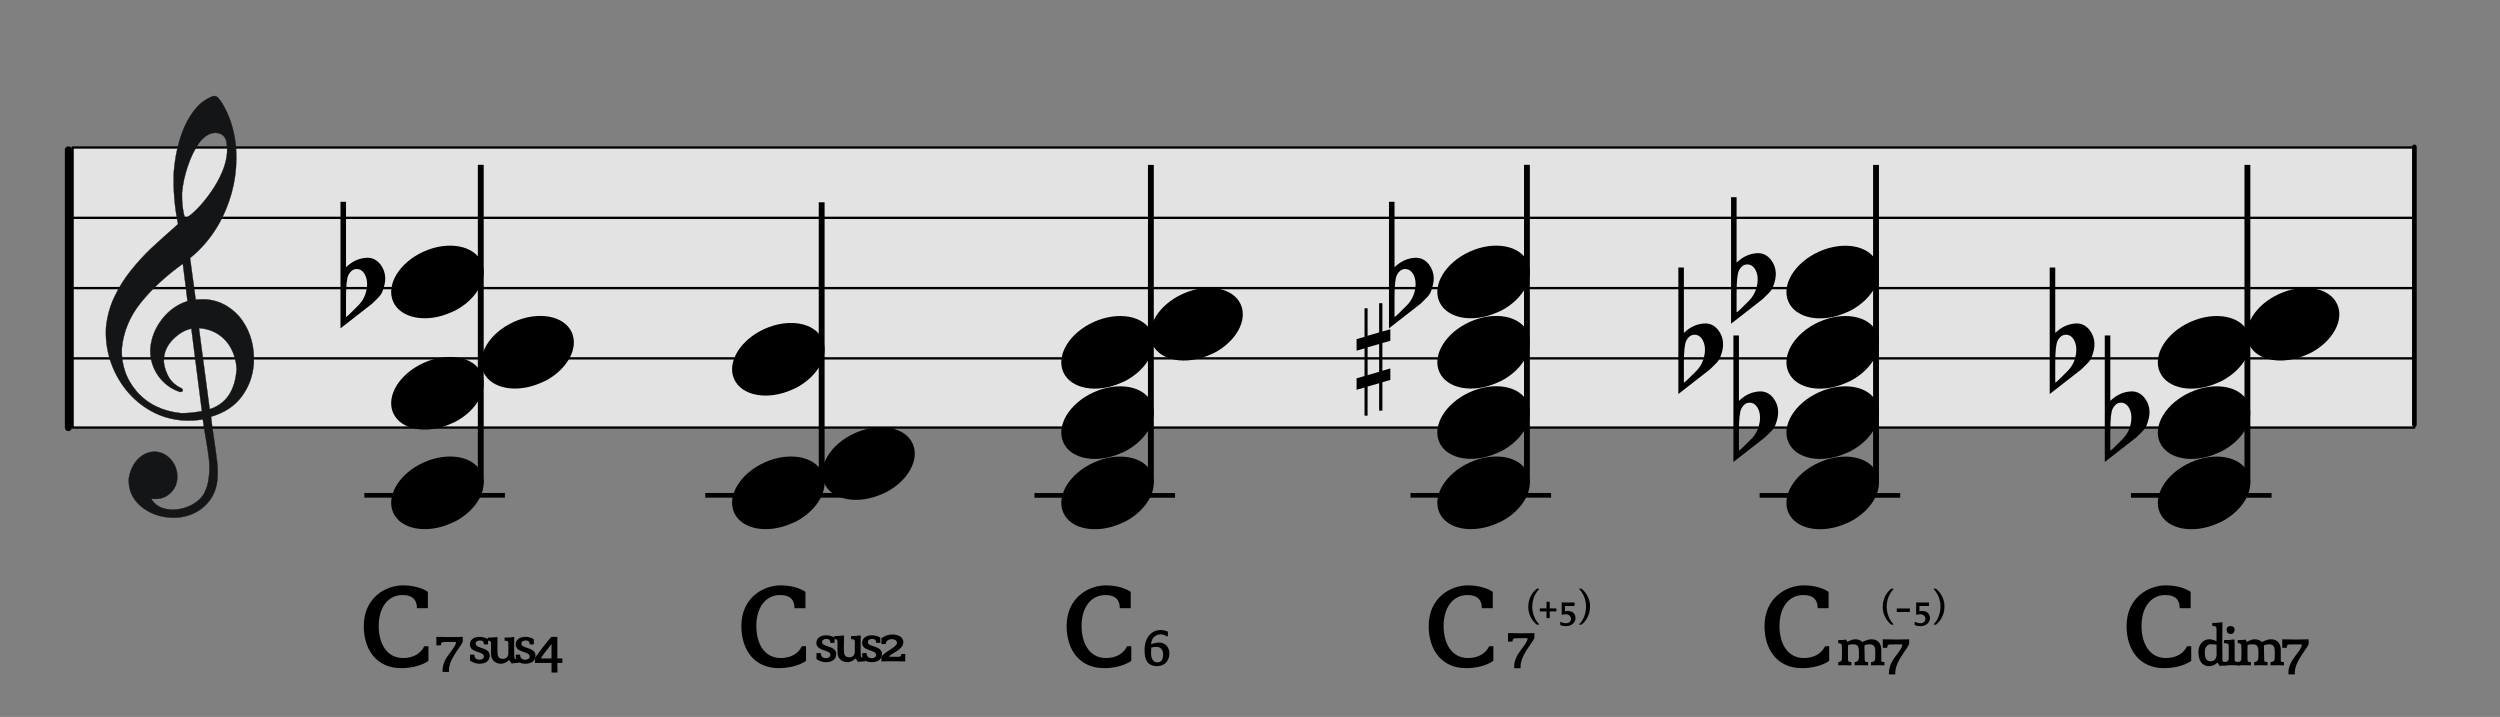 <?xml version="1.0" encoding="UTF-8" standalone="no"?><!DOCTYPE svg PUBLIC "-//W3C//DTD SVG 1.1//EN" "http://www.w3.org/Graphics/SVG/1.1/DTD/svg11.dtd"><svg width="2134.0px" height="612.0px" viewBox="0 0 2134 612" version="1.1" xmlns="http://www.w3.org/2000/svg" xmlns:xlink="http://www.w3.org/1999/xlink" xml:space="preserve" xmlns:serif="http://www.serif.com/" style="fill-rule:evenodd;clip-rule:evenodd;stroke-linecap:round;stroke-linejoin:round;stroke-miterlimit:1.5;"><rect x="0" y="0" width="2134" height="612" fill="#808080" stroke="none"/><rect id="_2-III_highlight" serif:id="2-III_highlight" x="0.375" y="0.755" width="2132.8" height="611" style="fill:none;"/><g id="大譜表"><rect id="外枠" x="61.952" y="125.92" width="1998.83" height="239.038" style="fill:#fff;fill-opacity:0.78;stroke:#000;stroke-width:2px;"/><path id="_--G線" serif:id="↑ G線" d="M61.952,305.92l1998.83,0" style="fill:none;stroke:#000;stroke-width:2px;"/><path id="_--B線" serif:id="↑ B線" d="M61.952,245.92l1998.83,0" style="fill:none;stroke:#000;stroke-width:2px;"/><path id="_--D線" serif:id="↑ D線" d="M61.952,185.92l1998.83,0" style="fill:none;stroke:#000;stroke-width:2px;"/></g><path id="flat" d="M1482.36,168.346l0,43.509c0,0 0,4.106 0,12.32c5.457,-5.262 11.582,-7.957 18.373,-8.085c4.244,0 7.882,1.861 10.914,5.583c2.668,3.465 4.063,7.315 4.184,11.55c0.121,3.337 -0.667,7.188 -2.365,11.551c-0.606,1.797 -1.94,3.722 -4.002,5.776c-1.576,1.54 -3.213,3.144 -4.911,4.812c-8.974,6.931 -17.948,13.925 -26.922,20.984l0,-108l4.729,0m14.735,60.065c-1.456,-1.797 -3.335,-2.696 -5.639,-2.696c-2.911,0 -5.276,1.733 -7.095,5.198c-1.334,2.695 -2.001,9.048 -2.001,19.059l0,16.556c0.122,0.513 3.517,-2.631 10.187,-9.433c3.638,-3.594 6.003,-7.829 7.094,-12.706c0.486,-1.925 0.728,-3.85 0.728,-5.775c0,-4.236 -1.091,-7.637 -3.274,-10.203" style="fill-rule:nonzero;"/><path id="flat1" serif:id="flat" d="M1484.36,286.346l0,43.509c0,0 0,4.106 0,12.32c5.457,-5.262 11.582,-7.957 18.373,-8.085c4.244,0 7.882,1.861 10.914,5.583c2.668,3.465 4.063,7.315 4.184,11.55c0.121,3.337 -0.667,7.188 -2.365,11.551c-0.606,1.797 -1.94,3.722 -4.002,5.776c-1.576,1.54 -3.213,3.144 -4.911,4.812c-8.974,6.931 -17.948,13.925 -26.922,20.984l0,-108l4.729,0m14.735,60.065c-1.456,-1.797 -3.335,-2.696 -5.639,-2.696c-2.911,0 -5.276,1.733 -7.095,5.198c-1.334,2.695 -2.001,9.048 -2.001,19.059l0,16.556c0.122,0.513 3.517,-2.631 10.187,-9.433c3.638,-3.594 6.003,-7.829 7.094,-12.706c0.486,-1.925 0.728,-3.85 0.728,-5.775c0,-4.236 -1.091,-7.637 -3.274,-10.203" style="fill-rule:nonzero;"/><path id="flat2" serif:id="flat" d="M1437.36,228.346l0,43.509c0,0 0,4.106 0,12.32c5.457,-5.262 11.582,-7.957 18.373,-8.085c4.244,0 7.882,1.861 10.914,5.583c2.668,3.465 4.063,7.315 4.184,11.55c0.121,3.337 -0.667,7.188 -2.365,11.551c-0.606,1.797 -1.94,3.722 -4.002,5.776c-1.576,1.54 -3.213,3.144 -4.911,4.812c-8.974,6.931 -17.948,13.925 -26.922,20.984l0,-108l4.729,0m14.735,60.065c-1.456,-1.797 -3.335,-2.696 -5.639,-2.696c-2.911,0 -5.276,1.733 -7.095,5.198c-1.334,2.695 -2.001,9.048 -2.001,19.059l0,16.556c0.122,0.513 3.517,-2.631 10.187,-9.433c3.638,-3.594 6.003,-7.829 7.094,-12.706c0.486,-1.925 0.728,-3.85 0.728,-5.775c0,-4.236 -1.091,-7.637 -3.274,-10.203" style="fill-rule:nonzero;"/><path d="M1576.88,548.003c0,0 3.408,-2.304 6.864,-2.304c4.032,0 6,2.4 6,2.4c0,0 3.888,-2.4 7.824,-2.4c5.28,0 8.4,3.504 8.304,9.12l0,9.024c0,1.008 0,1.248 2.688,1.248l0,2.88c0,0 -2.592,-0.144 -5.376,-0.144c-3.312,0 -6.048,0.144 -6.048,0.144l0,-2.88c2.544,0 3.6,-0.864 3.6,-4.176l0,-4.608c0,-3.216 -0.432,-6.336 -4.848,-6.336c-2.736,0 -4.368,0.912 -4.368,0.912c0,0 0.048,3.552 0.048,6c0,2.976 0.192,6.96 0.192,6.96c0.144,0.72 -0.048,1.248 2.832,1.248l0.048,2.88l-6.288,-0.144l-5.184,0.144l0,-2.88c2.304,0 3.6,-1.248 3.6,-4.176l0,-4.56c0,-5.04 -1.488,-6.384 -5.088,-6.384c-2.928,0 -4.176,0.72 -4.176,0.72c0,0 -0.096,4.272 -0.096,6.72c0,2.736 0.096,6 0.096,6c0.144,1.056 0,1.68 2.784,1.68l0,2.88c0,0 -3.84,-0.144 -6.24,-0.144c-1.728,0 -4.944,0.144 -4.944,0.144l0,-2.88c2.64,0 3.072,-1.392 3.12,-3.024l0.096,-4.656l-0.096,-5.376c-0.048,-2.928 -1.44,-3.024 -3.12,-3.024l0,-2.64c5.04,0 6.72,-0.48 6.72,-0.48l1.056,2.112Z" style="fill-rule:nonzero;"/><path d="M1607.12,545.699c0,0 6.576,0.192 11.664,0.192c5.136,0 10.848,-0.192 10.848,-0.192l0,4.128c-1.968,4.992 -12.672,15.552 -11.76,25.824l-5.472,0l0,-1.344c0,-11.424 10.992,-17.856 11.472,-24.192c0,-0.192 -10.416,0 -10.416,0c-1.488,0 -2.496,0.336 -2.496,2.832l-3.84,0l0,-7.248Z" style="fill-rule:nonzero;"/><path id="bar-0" serif:id="bar 0" d="M58.375,127.92l0,237.037" style="fill:none;stroke:#000;stroke-width:6px;"/><path id="bar2" d="M2060.91,125.382l0,237.038" style="fill:none;stroke:#000;stroke-width:4px;"/><path id="G" d="M163.352,280.541c-5.53,1.134 -10.655,4.169 -15.547,9.002c-4.897,4.923 -7.519,10.537 -7.948,16.749c-0.269,3.904 0.759,8.433 3.014,13.314c2.249,4.969 5.924,8.7 10.841,11.268c1.666,0.472 2.405,1.415 2.319,2.657c-0.03,0.444 -0.683,0.844 -2.22,1.095c-7.954,-2.6 -14.325,-7.408 -19.037,-14.242c-4.706,-6.922 -6.861,-14.56 -6.451,-23.091c0.898,-9.121 4.243,-17.449 10.03,-24.896c5.882,-7.529 13.117,-12.647 21.705,-15.353l-3.964,-31.925c-14.483,10.413 -26.416,21.448 -35.901,33.275c-9.479,11.739 -14.851,24.832 -16.205,39.271c-0.269,6.49 0.63,12.882 2.705,19.088c2.068,6.294 5.424,12.054 10.056,17.455c9.36,10.721 22.075,16.859 37.96,18.49c5.45,0.019 11.3,-0.558 17.636,-1.726l-8.993,-70.431l0,0Zm6.466,-0.445l9.168,69.195c14.078,-4.557 21.754,-16.063 23.015,-34.343c-0.378,-6.178 -1.778,-11.802 -4.465,-16.891c-2.593,-5.172 -6.237,-9.346 -11.023,-12.53c-4.785,-3.183 -10.291,-4.989 -16.695,-5.431l0,0Zm-11.868,-93.543c3.058,-1.572 6.653,-4.444 10.6,-8.541c3.94,-4.008 7.847,-8.82 11.619,-14.266c3.868,-5.528 7.029,-11.195 9.485,-16.999c2.45,-5.715 3.814,-11.238 4.169,-16.384c0.154,-2.219 0.129,-4.449 -0.181,-6.432c-0.136,-3.219 -0.943,-5.771 -2.516,-7.574c-1.58,-1.714 -3.654,-2.749 -6.322,-2.933c-5.338,-0.368 -10.367,2.584 -15.09,8.856c-3.683,5.452 -6.906,12.005 -9.389,19.501c-2.579,7.579 -4.262,15.131 -4.973,22.838c-0.161,8.816 0.766,16.102 2.598,21.934l0,0Zm-5.959,4.76c-3.011,-14.651 -4.224,-29.446 -3.64,-44.384c0.75,-9.577 2.347,-18.472 4.79,-26.684c2.355,-8.219 5.43,-15.228 9.239,-21.207c3.72,-5.984 7.869,-10.423 12.359,-13.323c4.021,-2.575 6.883,-3.894 8.395,-3.789c1.156,0.079 2.104,0.591 2.938,1.451c0.835,0.86 1.899,2.27 3.2,4.143c9.551,15.727 13.639,34.197 12.181,55.316c-0.691,10.027 -2.699,19.696 -6.041,29.273c-3.247,9.494 -7.709,18.459 -13.373,26.716c-5.759,8.34 -12.328,15.465 -19.802,21.458l4.792,35.459c3.945,-0.174 6.638,-0.344 8.15,-0.24c6.76,0.466 12.711,2.303 18.119,5.53c5.408,3.226 9.948,7.373 13.525,12.523c3.583,5.062 6.228,10.772 7.934,17.131c1.618,6.353 2.327,12.91 1.862,19.654c-0.723,10.471 -4.141,19.864 -10.25,28.091c-6.109,8.227 -14.816,13.956 -26.217,17.271c0.412,4.397 1.222,10.783 2.533,18.987c1.216,8.286 2.103,14.856 2.662,19.709c0.559,4.853 0.596,9.492 0.284,14.017c-0.484,7.01 -2.602,13.105 -6.362,18.373c-3.849,5.263 -8.768,9.203 -14.847,11.815c-5.99,2.618 -12.498,3.684 -19.437,3.206c-9.784,-0.675 -18.134,-4.015 -25.054,-9.932c-6.915,-6.004 -10.32,-13.64 -10.027,-23.07c0.555,-4.152 1.802,-7.989 3.839,-11.593c2.036,-3.604 4.646,-6.456 7.918,-8.548c3.19,-2.187 6.923,-3.178 11.122,-3.155c3.469,0.239 6.693,1.442 9.677,3.52c2.89,2.161 5.203,4.906 6.844,8.319c1.553,3.405 2.28,7.111 2.011,11.015c-0.361,5.236 -2.446,9.55 -6.256,12.943c-3.809,3.392 -8.474,4.943 -13.9,4.568l-2.046,-0.141c3.102,5.564 8.605,8.707 16.522,9.253c4.003,0.277 8.156,-0.328 12.358,-1.643c4.297,-1.398 7.919,-3.377 11.05,-6.014c3.131,-2.637 5.296,-5.519 6.317,-8.658c1.764,-3.534 2.824,-8.543 3.259,-14.843c0.294,-4.259 0.143,-8.549 -0.364,-12.864c-0.513,-4.225 -1.372,-9.902 -2.585,-16.94c-1.218,-6.949 -2.096,-12.359 -2.557,-16.046c-5.429,0.963 -10.993,1.292 -16.774,0.893c-9.696,-0.669 -18.723,-3.253 -27.076,-7.842c-8.353,-4.588 -15.534,-10.611 -21.627,-18.164c-6.003,-7.547 -10.522,-15.883 -13.545,-25.186c-2.939,-9.208 -4.158,-18.742 -3.574,-28.509c0.98,-9.027 3.27,-17.606 7.036,-25.549c3.772,-8.032 8.402,-15.558 13.974,-22.484c5.573,-6.927 11.28,-13.22 17.116,-18.791c5.919,-5.476 13.645,-12.521 23.348,-21.035l0,0Z" style="fill:#131516;stroke:#131516;stroke-width:0.27px;stroke-linecap:butt;stroke-linejoin:miter;stroke-miterlimit:4;"/><g id="_2分" serif:id="2分"><path id="onpu" d="M1579.9,444.985c18.411,-9.867 28.221,-27.729 22.186,-41.166c-6.436,-14.333 -28.555,-18.377 -49.372,-9.029c-20.817,9.349 -32.487,28.569 -26.05,42.902c6.437,14.332 28.555,18.377 49.372,9.029c1.301,-0.585 2.636,-1.078 3.864,-1.736Z"/><path id="onpu1" serif:id="onpu" d="M1579.9,384.985c18.411,-9.867 28.221,-27.729 22.186,-41.166c-6.436,-14.333 -28.555,-18.377 -49.372,-9.029c-20.817,9.349 -32.487,28.569 -26.05,42.902c6.437,14.332 28.555,18.377 49.372,9.029c1.301,-0.585 2.636,-1.078 3.864,-1.736Z"/><path id="onpu2" serif:id="onpu" d="M1579.9,324.985c18.411,-9.867 28.221,-27.729 22.186,-41.166c-6.436,-14.333 -28.555,-18.377 -49.372,-9.029c-20.817,9.349 -32.487,28.569 -26.05,42.902c6.437,14.332 28.555,18.377 49.372,9.029c1.301,-0.585 2.636,-1.078 3.864,-1.736Z"/><path id="onpu3" serif:id="onpu" d="M1579.9,264.985c18.411,-9.867 28.221,-27.729 22.186,-41.166c-6.436,-14.333 -28.555,-18.377 -49.372,-9.029c-20.817,9.349 -32.487,28.569 -26.05,42.902c6.437,14.332 28.555,18.377 49.372,9.029c1.301,-0.585 2.636,-1.078 3.864,-1.736Z"/><rect id="しっぽ" x="1598.88" y="140.755" width="5" height="272"/><rect x="1502.01" y="420.873" width="120" height="4"/></g><path id="flat3" serif:id="flat" d="M1801.36,286.346l0,43.509c0,0 0,4.106 0,12.32c5.457,-5.262 11.582,-7.957 18.373,-8.085c4.244,0 7.882,1.861 10.914,5.583c2.668,3.465 4.063,7.315 4.184,11.55c0.121,3.337 -0.667,7.188 -2.365,11.551c-0.606,1.797 -1.94,3.722 -4.002,5.776c-1.576,1.54 -3.213,3.144 -4.911,4.812c-8.974,6.931 -17.948,13.925 -26.922,20.984l0,-108l4.729,0m14.735,60.065c-1.456,-1.797 -3.335,-2.696 -5.639,-2.696c-2.911,0 -5.276,1.733 -7.095,5.198c-1.334,2.695 -2.001,9.048 -2.001,19.059l0,16.556c0.122,0.513 3.517,-2.631 10.187,-9.433c3.638,-3.594 6.003,-7.829 7.094,-12.706c0.486,-1.925 0.728,-3.85 0.728,-5.775c0,-4.236 -1.091,-7.637 -3.274,-10.203" style="fill-rule:nonzero;"/><path id="flat4" serif:id="flat" d="M1754.36,228.346l0,43.509c0,0 0,4.106 0,12.32c5.457,-5.262 11.582,-7.957 18.373,-8.085c4.244,0 7.882,1.861 10.914,5.583c2.668,3.465 4.063,7.315 4.184,11.55c0.121,3.337 -0.667,7.188 -2.365,11.551c-0.606,1.797 -1.94,3.722 -4.002,5.776c-1.576,1.54 -3.213,3.144 -4.911,4.812c-8.974,6.931 -17.948,13.925 -26.922,20.984l0,-108l4.729,0m14.735,60.065c-1.456,-1.797 -3.335,-2.696 -5.639,-2.696c-2.911,0 -5.276,1.733 -7.095,5.198c-1.334,2.695 -2.001,9.048 -2.001,19.059l0,16.556c0.122,0.513 3.517,-2.631 10.187,-9.433c3.638,-3.594 6.003,-7.829 7.094,-12.706c0.486,-1.925 0.728,-3.85 0.728,-5.775c0,-4.236 -1.091,-7.637 -3.274,-10.203" style="fill-rule:nonzero;"/><path d="M1888.42,531.731c5.136,0 7.392,-0.48 7.392,-0.48l1.248,0c0,0 -0.144,11.28 -0.144,18.48c0,5.568 0.144,13.536 0.144,13.536c0,1.824 1.44,1.824 3.552,1.824l0,2.88c-3.072,0 -5.04,0.48 -5.04,0.48l-0.864,0l-1.872,-2.88c-0.288,0 -2.64,3.072 -7.344,3.072c-4.56,0 -8.928,-3.408 -8.928,-11.856c0,-7.584 4.896,-11.088 9.168,-11.088c3.696,0 5.808,1.632 6.288,1.632l0,-10.464c0,-2.496 -1.68,-2.496 -3.6,-2.496l0,-2.64Zm3.6,18.528c0.096,0.096 -2.112,-0.384 -4.176,-0.384c-2.88,0 -5.856,1.44 -5.856,7.008c0,3.792 0.816,7.584 4.896,7.584c3.648,0 5.28,-2.832 5.232,-5.76l-0.096,-8.448Z" style="fill-rule:nonzero;"/><path d="M1898.45,546.371c5.472,0 7.536,-0.48 7.536,-0.48l1.44,0c0,0 0.048,4.56 0.048,5.472l0.048,11.76c0,1.44 0.144,1.968 4.512,1.968l0,2.88c0,0 -5.136,-0.192 -6.768,-0.192c-1.584,0 -7.056,0.192 -7.056,0.192l0,-2.88c2.688,0 4.224,-0.768 4.224,-2.832l0,-11.04c-0.048,-2.208 -2.064,-2.208 -3.984,-2.208l0,-2.64Zm5.472,-12c1.824,0 3.552,1.008 3.552,3.168c0,2.112 -1.296,3.648 -3.312,3.648c-1.968,0 -3.504,-1.104 -3.504,-3.552c0,-2.4 1.632,-3.264 3.264,-3.264Z" style="fill-rule:nonzero;"/><path d="M1917.89,548.003c0,0 3.408,-2.304 6.864,-2.304c4.032,0 6,2.4 6,2.4c0,0 3.888,-2.4 7.824,-2.4c5.28,0 8.4,3.504 8.304,9.12l0,9.024c0,1.008 0,1.248 2.688,1.248l0,2.88c0,0 -2.592,-0.144 -5.376,-0.144c-3.312,0 -6.048,0.144 -6.048,0.144l0,-2.88c2.544,0 3.6,-0.864 3.6,-4.176l0,-4.608c0,-3.216 -0.432,-6.336 -4.848,-6.336c-2.736,0 -4.368,0.912 -4.368,0.912c0,0 0.048,3.552 0.048,6c0,2.976 0.192,6.96 0.192,6.96c0.144,0.72 -0.048,1.248 2.832,1.248l0.048,2.88l-6.288,-0.144l-5.184,0.144l0,-2.88c2.304,0 3.6,-1.248 3.6,-4.176l0,-4.56c0,-5.04 -1.488,-6.384 -5.088,-6.384c-2.928,0 -4.176,0.72 -4.176,0.72c0,0 -0.096,4.272 -0.096,6.72c0,2.736 0.096,6 0.096,6c0.144,1.056 0,1.68 2.784,1.68l0,2.88c0,0 -3.84,-0.144 -6.24,-0.144c-1.728,0 -4.944,0.144 -4.944,0.144l0,-2.88c2.64,0 3.072,-1.392 3.12,-3.024l0.096,-4.656l-0.096,-5.376c-0.048,-2.928 -1.44,-3.024 -3.12,-3.024l0,-2.64c5.04,0 6.72,-0.48 6.72,-0.48l1.056,2.112Z" style="fill-rule:nonzero;"/><path d="M1948.13,545.699c0,0 6.576,0.192 11.664,0.192c5.136,0 10.848,-0.192 10.848,-0.192l0,4.128c-1.968,4.992 -12.672,15.552 -11.76,25.824l-5.472,0l0,-1.344c0,-11.424 10.992,-17.856 11.472,-24.192c0,-0.192 -10.416,0 -10.416,0c-1.488,0 -2.496,0.336 -2.496,2.832l-3.84,0l0,-7.248Z" style="fill-rule:nonzero;"/><g id="_2分1" serif:id="2分"><path id="onpu4" serif:id="onpu" d="M1896.9,444.985c18.411,-9.867 28.221,-27.729 22.186,-41.166c-6.436,-14.333 -28.555,-18.377 -49.372,-9.029c-20.817,9.349 -32.487,28.569 -26.05,42.902c6.437,14.332 28.555,18.377 49.372,9.029c1.301,-0.585 2.636,-1.078 3.864,-1.736Z"/><path id="onpu5" serif:id="onpu" d="M1896.9,384.985c18.411,-9.867 28.221,-27.729 22.186,-41.166c-6.436,-14.333 -28.555,-18.377 -49.372,-9.029c-20.817,9.349 -32.487,28.569 -26.05,42.902c6.437,14.332 28.555,18.377 49.372,9.029c1.301,-0.585 2.636,-1.078 3.864,-1.736Z"/><path id="onpu6" serif:id="onpu" d="M1896.9,324.985c18.411,-9.867 28.221,-27.729 22.186,-41.166c-6.436,-14.333 -28.555,-18.377 -49.372,-9.029c-20.817,9.349 -32.487,28.569 -26.05,42.902c6.437,14.332 28.555,18.377 49.372,9.029c1.301,-0.585 2.636,-1.078 3.864,-1.736Z"/><path id="onpu7" serif:id="onpu" d="M1972.9,300.985c18.411,-9.867 28.221,-27.729 22.186,-41.166c-6.436,-14.333 -28.555,-18.377 -49.372,-9.029c-20.817,9.349 -32.487,28.569 -26.05,42.902c6.437,14.332 28.555,18.377 49.372,9.029c1.301,-0.585 2.636,-1.078 3.864,-1.736Z"/><rect id="しっぽ1" serif:id="しっぽ" x="1915.88" y="140.755" width="5" height="272"/><rect x="1819.01" y="420.873" width="120" height="4"/></g><path d="M996.895,543.155l-0.96,0c0,0 -2.16,-1.68 -5.136,-1.68c-4.464,0 -8.064,3.264 -8.208,8.448c0,0 3.024,-1.44 6.816,-1.44c5.04,0 8.784,3.744 8.784,9.264c0,6.768 -4.56,10.896 -10.512,10.896c-3.696,0 -7.2,-1.488 -8.688,-4.128c-1.632,-2.88 -1.968,-5.184 -1.968,-10.32c0,-8.016 4.464,-16.416 13.824,-16.416c3.408,0 6.048,1.392 6.048,1.392l0,3.984Zm-14.352,14.88c0,3.504 1.44,7.296 5.328,7.296c4.224,0 5.04,-3.408 4.992,-7.008c-0.048,-3.456 -2.208,-6.144 -5.568,-6.144c-2.64,0 -4.608,0.624 -4.608,0.624c0,0 -0.144,2.448 -0.144,5.232Z" style="fill-rule:nonzero;"/><g id="_2分2" serif:id="2分"><path id="onpu8" serif:id="onpu" d="M960.896,444.985c18.411,-9.867 28.221,-27.729 22.186,-41.166c-6.436,-14.333 -28.555,-18.377 -49.372,-9.029c-20.817,9.349 -32.487,28.569 -26.05,42.902c6.437,14.332 28.555,18.377 49.372,9.029c1.301,-0.585 2.636,-1.078 3.864,-1.736Z"/><path id="onpu9" serif:id="onpu" d="M960.896,384.985c18.411,-9.867 28.221,-27.729 22.186,-41.166c-6.436,-14.333 -28.555,-18.377 -49.372,-9.029c-20.817,9.349 -32.487,28.569 -26.05,42.902c6.437,14.332 28.555,18.377 49.372,9.029c1.301,-0.585 2.636,-1.078 3.864,-1.736Z"/><path id="onpu10" serif:id="onpu" d="M960.896,324.985c18.411,-9.867 28.221,-27.729 22.186,-41.166c-6.436,-14.333 -28.555,-18.377 -49.372,-9.029c-20.817,9.349 -32.487,28.569 -26.05,42.902c6.437,14.332 28.555,18.377 49.372,9.029c1.301,-0.585 2.636,-1.078 3.864,-1.736Z"/><path id="onpu11" serif:id="onpu" d="M1036.9,300.985c18.411,-9.867 28.221,-27.729 22.186,-41.166c-6.436,-14.333 -28.555,-18.377 -49.372,-9.029c-20.817,9.349 -32.487,28.569 -26.05,42.902c6.437,14.332 28.555,18.377 49.372,9.029c1.301,-0.585 2.636,-1.078 3.864,-1.736Z"/><rect id="しっぽ2" serif:id="しっぽ" x="979.875" y="140.755" width="5" height="272"/><rect x="883.006" y="420.873" width="120" height="4"/></g><path id="flat5" serif:id="flat" d="M1190.36,172.27l0,43.509c0,0 0,4.106 0,12.32c5.457,-5.262 11.582,-7.957 18.373,-8.085c4.244,0 7.882,1.861 10.914,5.583c2.668,3.465 4.063,7.315 4.184,11.55c0.121,3.337 -0.667,7.188 -2.365,11.551c-0.606,1.797 -1.94,3.722 -4.002,5.776c-1.576,1.54 -3.213,3.144 -4.911,4.812c-8.974,6.931 -17.948,13.925 -26.922,20.984l0,-108l4.729,0m14.735,60.065c-1.456,-1.797 -3.335,-2.696 -5.639,-2.696c-2.911,0 -5.276,1.733 -7.095,5.198c-1.334,2.695 -2.001,9.048 -2.001,19.059l0,16.556c0.122,0.513 3.517,-2.631 10.187,-9.433c3.638,-3.594 6.003,-7.829 7.094,-12.706c0.486,-1.925 0.728,-3.85 0.728,-5.775c0,-4.236 -1.091,-7.637 -3.274,-10.203" style="fill-rule:nonzero;"/><path d="M1287.26,540.394c0,0 6.576,0.192 11.664,0.192c5.136,0 10.848,-0.192 10.848,-0.192l0,4.128c-1.968,4.992 -12.672,15.552 -11.76,25.824l-5.472,0l0,-1.344c0,-11.424 10.992,-17.856 11.472,-24.192c0,-0.192 -10.416,0 -10.416,0c-1.488,0 -2.496,0.336 -2.496,2.832l-3.84,0l0,-7.248Z" style="fill-rule:nonzero;"/><path d="M372.508,543.623c0,0 6.576,0.192 11.664,0.192c5.136,0 10.848,-0.192 10.848,-0.192l0,4.128c-1.968,4.992 -12.672,15.552 -11.76,25.824l-5.472,0l0,-1.344c0,-11.424 10.992,-17.856 11.472,-24.192c0,-0.192 -10.416,0 -10.416,0c-1.488,0 -2.496,0.336 -2.496,2.832l-3.84,0l0,-7.248Z" style="fill-rule:nonzero;"/><path d="M344.11,499.665c13.92,0 21.12,5.568 21.12,5.568l0,13.92l-9.408,0l0,-1.44c-0.384,-5.184 -3.072,-9.792 -12.192,-9.792c-12.384,0 -20.352,10.56 -20.352,26.304c0,14.976 6.72,27.456 20.832,27.456c14.208,0 17.952,-9.984 17.952,-9.984c0,-0.096 3.648,-0.096 3.648,-0.096l0,12.48c0,0 -7.776,6.24 -23.232,6.24c-20.64,0 -31.872,-15.168 -31.968,-35.808c0,-24.384 18.72,-34.848 33.6,-34.848Z" style="fill-rule:nonzero;"/><path d="M944.07,499.665c13.92,0 21.12,5.568 21.12,5.568l0,13.92l-9.408,0l0,-1.44c-0.384,-5.184 -3.072,-9.792 -12.192,-9.792c-12.384,0 -20.352,10.56 -20.352,26.304c0,14.976 6.72,27.456 20.832,27.456c14.208,0 17.952,-9.984 17.952,-9.984c0,-0.096 3.648,-0.096 3.648,-0.096l0,12.48c0,0 -7.776,6.24 -23.232,6.24c-20.64,0 -31.872,-15.168 -31.968,-35.808c0,-24.384 18.72,-34.848 33.6,-34.848Z" style="fill-rule:nonzero;"/><path d="M1253.11,499.665c13.92,0 21.12,5.568 21.12,5.568l0,13.92l-9.408,0l0,-1.44c-0.384,-5.184 -3.072,-9.792 -12.192,-9.792c-12.384,0 -20.352,10.56 -20.352,26.304c0,14.976 6.72,27.456 20.832,27.456c14.208,0 17.952,-9.984 17.952,-9.984c0,-0.096 3.648,-0.096 3.648,-0.096l0,12.48c0,0 -7.776,6.24 -23.232,6.24c-20.64,0 -31.872,-15.168 -31.968,-35.808c0,-24.384 18.72,-34.848 33.6,-34.848Z" style="fill-rule:nonzero;"/><path d="M1539.79,499.665c13.92,0 21.12,5.568 21.12,5.568l0,13.92l-9.408,0l0,-1.44c-0.384,-5.184 -3.072,-9.792 -12.192,-9.792c-12.384,0 -20.352,10.56 -20.352,26.304c0,14.976 6.72,27.456 20.832,27.456c14.208,0 17.952,-9.984 17.952,-9.984c0,-0.096 3.648,-0.096 3.648,-0.096l0,12.48c0,0 -7.776,6.24 -23.232,6.24c-20.64,0 -31.872,-15.168 -31.968,-35.808c0,-24.384 18.72,-34.848 33.6,-34.848Z" style="fill-rule:nonzero;"/><path d="M1635.63,514.22c1.44,0 3.68,0.096 5.792,0.096c1.728,0 3.936,-0.096 5.12,-0.096l0,3.04l-8.128,0l0,4.544c0,0 1.408,-0.288 2.432,-0.288c4.704,0 6.56,3.04 6.56,6.016c0,3.552 -2.912,6.976 -8.416,6.976c-2.464,0 -4.608,-0.96 -4.608,-0.96l0,-2.656l0.64,0c0,0 1.536,1.088 4.096,1.088c3.104,0 4.416,-1.664 4.416,-3.712c0,-2.016 -1.376,-3.936 -4.576,-3.936c-1.696,0 -2.688,0.352 -2.688,0.352l-0.64,0l0,-10.464Z" style="fill-rule:nonzero;"/><path d="M1650.61,533.228l1.856,0c0,0 7.328,-4.768 7.328,-15.68c0,-9.792 -7.328,-15.04 -7.328,-15.04l-1.856,0l0,0.448c0,0 5.792,5.216 5.792,14.912c0,9.696 -5.792,14.912 -5.792,14.912l0,0.448Z" style="fill-rule:nonzero;"/><path d="M1616.28,502.508l-1.856,0c0,0 -7.328,4.768 -7.328,15.68c0,9.792 7.328,15.04 7.328,15.04l1.856,0l0,-0.448c0,0 -5.792,-5.216 -5.792,-14.912c0,-9.696 5.792,-14.912 5.792,-14.912l0,-0.448Z" style="fill-rule:nonzero;"/><g id="_-" serif:id="-"><path id="_-1" serif:id="+" d="M1630.26,522.136l0,-2.52c0,-0.144 -0.108,-0.252 -0.252,-0.252l-10.656,0c-0.144,0 -0.252,0.108 -0.252,0.252l0,2.52c0,0.144 0.108,0.252 0.252,0.252l10.656,0c0.144,0 0.252,-0.108 0.252,-0.252Z" style="fill-rule:nonzero;"/></g><path d="M1333.08,514.22c1.44,0 3.68,0.096 5.792,0.096c1.728,0 3.936,-0.096 5.12,-0.096l0,3.04l-8.128,0l0,4.544c0,0 1.408,-0.288 2.432,-0.288c4.704,0 6.56,3.04 6.56,6.016c0,3.552 -2.912,6.976 -8.416,6.976c-2.464,0 -4.608,-0.96 -4.608,-0.96l0,-2.656l0.64,0c0,0 1.536,1.088 4.096,1.088c3.104,0 4.416,-1.664 4.416,-3.712c0,-2.016 -1.376,-3.936 -4.576,-3.936c-1.696,0 -2.688,0.352 -2.688,0.352l-0.64,0l0,-10.464Z" style="fill-rule:nonzero;"/><path d="M1348.06,533.228l1.856,0c0,0 7.328,-4.768 7.328,-15.68c0,-9.792 -7.328,-15.04 -7.328,-15.04l-1.856,0l0,0.448c0,0 5.792,5.216 5.792,14.912c0,9.696 -5.792,14.912 -5.792,14.912l0,0.448Z" style="fill-rule:nonzero;"/><path d="M1313.74,502.508l-1.856,0c0,0 -7.328,4.768 -7.328,15.68c0,9.792 7.328,15.04 7.328,15.04l1.856,0l0,-0.448c0,0 -5.792,-5.216 -5.792,-14.912c0,-9.696 5.792,-14.912 5.792,-14.912l0,-0.448Z" style="fill-rule:nonzero;"/><path d="M1848.83,499.665c13.92,0 21.12,5.568 21.12,5.568l0,13.92l-9.408,0l0,-1.44c-0.384,-5.184 -3.072,-9.792 -12.192,-9.792c-12.384,0 -20.352,10.56 -20.352,26.304c0,14.976 6.72,27.456 20.832,27.456c14.208,0 17.952,-9.984 17.952,-9.984c0,-0.096 3.648,-0.096 3.648,-0.096l0,12.48c0,0 -7.776,6.24 -23.232,6.24c-20.64,0 -31.872,-15.168 -31.968,-35.808c0,-24.384 18.72,-34.848 33.6,-34.848Z" style="fill-rule:nonzero;"/><path d="M666.424,499.665c13.92,0 21.12,5.568 21.12,5.568l0,13.92l-9.408,0l0,-1.44c-0.384,-5.184 -3.072,-9.792 -12.192,-9.792c-12.384,0 -20.352,10.56 -20.352,26.304c0,14.976 6.72,27.456 20.832,27.456c14.208,0 17.952,-9.984 17.952,-9.984c0,-0.096 3.648,-0.096 3.648,-0.096l0,12.48c0,0 -7.776,6.24 -23.232,6.24c-20.64,0 -31.872,-15.168 -31.968,-35.808c0,-24.384 18.72,-34.848 33.6,-34.848Z" style="fill-rule:nonzero;"/><path id="sharp" d="M1167.38,320.237l0,-23.777l9.853,-2.79l0,23.656l-9.853,2.911Zm19.401,-5.752l-6.774,1.992l0,-23.656l6.774,-1.941l0,-9.826l-6.774,1.941l0,-24.17l-2.774,0l0,24.903l-9.853,2.906l0,-23.503l-2.616,0l0,24.398l-6.775,1.946l0,9.846l6.775,-1.941l0,23.61l-6.775,1.936l0,9.806l6.775,-1.941l0,24.034l2.616,0l0,-24.893l9.853,-2.78l0,23.381l2.774,0l0,-24.261l6.774,-1.946l0,-9.841Z" style="fill-rule:nonzero;"/><g id="_2分3" serif:id="2分"><path id="onpu12" serif:id="onpu" d="M1281.9,444.909c18.411,-9.867 28.221,-27.729 22.186,-41.166c-6.436,-14.333 -28.555,-18.377 -49.372,-9.029c-20.817,9.349 -32.487,28.569 -26.05,42.902c6.437,14.332 28.555,18.377 49.372,9.029c1.301,-0.585 2.636,-1.078 3.864,-1.736Z"/><path id="onpu13" serif:id="onpu" d="M1281.9,384.909c18.411,-9.867 28.221,-27.729 22.186,-41.166c-6.436,-14.333 -28.555,-18.377 -49.372,-9.029c-20.817,9.349 -32.487,28.569 -26.05,42.902c6.437,14.332 28.555,18.377 49.372,9.029c1.301,-0.585 2.636,-1.078 3.864,-1.736Z"/><path id="onpu14" serif:id="onpu" d="M1281.9,324.909c18.411,-9.867 28.221,-27.729 22.186,-41.166c-6.436,-14.333 -28.555,-18.377 -49.372,-9.029c-20.817,9.349 -32.487,28.569 -26.05,42.902c6.437,14.332 28.555,18.377 49.372,9.029c1.301,-0.585 2.636,-1.078 3.864,-1.736Z"/><path id="onpu15" serif:id="onpu" d="M1281.9,264.909c18.411,-9.867 28.221,-27.729 22.186,-41.166c-6.436,-14.333 -28.555,-18.377 -49.372,-9.029c-20.817,9.349 -32.487,28.569 -26.05,42.902c6.437,14.332 28.555,18.377 49.372,9.029c1.301,-0.585 2.636,-1.078 3.864,-1.736Z"/><rect id="しっぽ3" serif:id="しっぽ" x="1300.88" y="140.679" width="5" height="272"/><rect x="1204.01" y="420.797" width="120" height="4"/></g><path id="flat6" serif:id="flat" d="M295.358,172.27l0,43.509c0,0 0,4.106 0,12.32c5.457,-5.262 11.582,-7.957 18.373,-8.085c4.244,0 7.882,1.861 10.914,5.583c2.668,3.465 4.063,7.315 4.184,11.55c0.121,3.337 -0.667,7.188 -2.365,11.551c-0.606,1.797 -1.94,3.722 -4.002,5.776c-1.576,1.54 -3.213,3.144 -4.911,4.812c-8.974,6.931 -17.948,13.925 -26.922,20.984l0,-108l4.729,0m14.735,60.065c-1.456,-1.797 -3.335,-2.696 -5.639,-2.696c-2.911,0 -5.276,1.733 -7.095,5.198c-1.334,2.695 -2.001,9.048 -2.001,19.059l0,16.556c0.122,0.513 3.517,-2.631 10.187,-9.433c3.638,-3.594 6.003,-7.829 7.094,-12.706c0.486,-1.925 0.728,-3.85 0.728,-5.775c0,-4.236 -1.091,-7.637 -3.274,-10.203" style="fill-rule:nonzero;"/><path d="M416.598,545.639l0,4.416l-3.552,0c0,-2.304 -0.96,-3.36 -3.504,-3.36c-1.92,0 -3.552,1.008 -3.552,2.688c0,1.44 1.104,2.16 2.4,2.736c3.6,1.632 9.648,2.112 9.648,7.584c0,3.936 -2.832,6.864 -8.88,6.864c-4.464,0 -7.968,-2.688 -7.968,-2.688l0,-5.04l3.696,0c0,3.024 1.872,4.32 4.512,4.32c1.776,0 3.696,-1.008 3.696,-2.784c0,-4.752 -12,-2.832 -12,-10.32c0,-4.08 3.744,-6.432 7.968,-6.432c5.04,0 7.536,2.016 7.536,2.016Z" style="fill-rule:nonzero;"/><path d="M416.358,544.295c4.176,0 5.856,-0.336 7.152,-0.48l1.2,0c0,0 -0.144,6 -0.144,11.088c0,5.232 0.576,7.488 4.848,7.488c2.64,0 4.512,-1.872 4.512,-4.608l0,-8.592c0,-2.16 -1.104,-2.256 -3.216,-2.256l0,-2.64c4.176,0 6.048,-0.336 7.248,-0.48l1.008,0c0,0 -0.096,7.344 -0.096,9.36c0,4.032 0.096,7.44 0.096,7.44c0,1.68 0.96,2.64 3.6,2.64l0,2.64c-3.264,0 -5.808,0.48 -5.808,0.48l-2.208,-3.024c0,0 -2.928,3.216 -6.96,3.216c-4.128,0 -8.448,-2.64 -8.448,-8.256l0,-9.072c0,-2.304 -1.296,-2.304 -2.784,-2.304l0,-2.64Z" style="fill-rule:nonzero;"/><path d="M455.67,545.639l0,4.416l-3.552,0c0,-2.304 -0.96,-3.36 -3.504,-3.36c-1.92,0 -3.552,1.008 -3.552,2.688c0,1.44 1.104,2.16 2.4,2.736c3.6,1.632 9.648,2.112 9.648,7.584c0,3.936 -2.832,6.864 -8.88,6.864c-4.464,0 -7.968,-2.688 -7.968,-2.688l0,-5.04l3.696,0c0,3.024 1.872,4.32 4.512,4.32c1.776,0 3.696,-1.008 3.696,-2.784c0,-4.752 -12,-2.832 -12,-10.32c0,-4.08 3.744,-6.432 7.968,-6.432c5.04,0 7.536,2.016 7.536,2.016Z" style="fill-rule:nonzero;"/><path d="M475.734,543.623l0,18.432l4.32,0l0,3.84l-4.32,0l0.144,8.16l-5.088,0l0,-8.16l-14.16,0l0,-3.84c0,-1.2 13.392,-18.432 14.16,-18.432l4.944,0Zm-4.944,6.144c0,0 -8.976,10.848 -8.976,12.288l8.976,0l0,-12.288Z" style="fill-rule:nonzero;"/><path id="onpu16" serif:id="onpu" d="M388.896,444.909c18.411,-9.867 28.221,-27.729 22.186,-41.166c-6.436,-14.333 -28.555,-18.377 -49.372,-9.029c-20.817,9.349 -32.487,28.569 -26.05,42.902c6.437,14.332 28.555,18.377 49.372,9.029c1.301,-0.585 2.636,-1.078 3.864,-1.736Z"/><path id="onpu17" serif:id="onpu" d="M388.896,359.909c18.411,-9.867 28.221,-27.729 22.186,-41.166c-6.436,-14.333 -28.555,-18.377 -49.372,-9.029c-20.817,9.349 -32.487,28.569 -26.05,42.902c6.437,14.332 28.555,18.377 49.372,9.029c1.301,-0.585 2.636,-1.078 3.864,-1.736Z"/><path id="onpu18" serif:id="onpu" d="M465.896,324.909c18.411,-9.867 28.221,-27.729 22.186,-41.166c-6.436,-14.333 -28.555,-18.377 -49.372,-9.029c-20.817,9.349 -32.487,28.569 -26.05,42.902c6.437,14.332 28.555,18.377 49.372,9.029c1.301,-0.585 2.636,-1.078 3.864,-1.736Z"/><path id="onpu19" serif:id="onpu" d="M388.896,264.909c18.411,-9.867 28.221,-27.729 22.186,-41.166c-6.436,-14.333 -28.555,-18.377 -49.372,-9.029c-20.817,9.349 -32.487,28.569 -26.05,42.902c6.437,14.332 28.555,18.377 49.372,9.029c1.301,-0.585 2.636,-1.078 3.864,-1.736Z"/><rect id="しっぽ4" serif:id="しっぽ" x="407.875" y="140.679" width="5" height="272"/><rect x="311.006" y="420.797" width="120" height="4"/><path d="M712.348,544.314l0,4.416l-3.552,0c0,-2.304 -0.96,-3.36 -3.504,-3.36c-1.92,0 -3.552,1.008 -3.552,2.688c0,1.44 1.104,2.16 2.4,2.736c3.6,1.632 9.648,2.112 9.648,7.584c0,3.936 -2.832,6.864 -8.88,6.864c-4.464,0 -7.968,-2.688 -7.968,-2.688l0,-5.04l3.696,0c0,3.024 1.872,4.32 4.512,4.32c1.776,0 3.696,-1.008 3.696,-2.784c0,-4.752 -12,-2.832 -12,-10.32c0,-4.08 3.744,-6.432 7.968,-6.432c5.04,0 7.536,2.016 7.536,2.016Z" style="fill-rule:nonzero;"/><path d="M712.108,542.97c4.176,0 5.856,-0.336 7.152,-0.48l1.2,0c0,0 -0.144,6 -0.144,11.088c0,5.232 0.576,7.488 4.848,7.488c2.64,0 4.512,-1.872 4.512,-4.608l0,-8.592c0,-2.16 -1.104,-2.256 -3.216,-2.256l0,-2.64c4.176,0 6.048,-0.336 7.248,-0.48l1.008,0c0,0 -0.096,7.344 -0.096,9.36c0,4.032 0.096,7.44 0.096,7.44c0,1.68 0.96,2.64 3.6,2.64l0,2.64c-3.264,0 -5.808,0.48 -5.808,0.48l-2.208,-3.024c0,0 -2.928,3.216 -6.96,3.216c-4.128,0 -8.448,-2.64 -8.448,-8.256l0,-9.072c0,-2.304 -1.296,-2.304 -2.784,-2.304l0,-2.64Z" style="fill-rule:nonzero;"/><path d="M751.42,544.314l0,4.416l-3.552,0c0,-2.304 -0.96,-3.36 -3.504,-3.36c-1.92,0 -3.552,1.008 -3.552,2.688c0,1.44 1.104,2.16 2.4,2.736c3.6,1.632 9.648,2.112 9.648,7.584c0,3.936 -2.832,6.864 -8.88,6.864c-4.464,0 -7.968,-2.688 -7.968,-2.688l0,-5.04l3.696,0c0,3.024 1.872,4.32 4.512,4.32c1.776,0 3.696,-1.008 3.696,-2.784c0,-4.752 -12,-2.832 -12,-10.32c0,-4.08 3.744,-6.432 7.968,-6.432c5.04,0 7.536,2.016 7.536,2.016Z" style="fill-rule:nonzero;"/><path d="M761.596,541.626c5.04,0 9.504,1.968 9.504,6.624c0,6.912 -12.144,9.792 -12.048,12.384l8.016,0c2.064,0 2.304,-1.248 2.304,-2.4l3.36,0l0,6.336l-11.136,-0.144l-9.216,0.144l0,-3.696c2.064,-4.464 13.296,-8.352 13.296,-12.096c0,-2.256 -2.304,-3.216 -4.464,-3.216c-2.832,0 -5.136,1.632 -5.136,4.224l-3.696,0l0,-4.992c0,0 3.936,-3.168 9.216,-3.168Z" style="fill-rule:nonzero;"/><path id="onpu20" serif:id="onpu" d="M679.896,444.909c18.411,-9.867 28.221,-27.729 22.186,-41.166c-6.436,-14.333 -28.555,-18.377 -49.372,-9.029c-20.817,9.349 -32.487,28.569 -26.05,42.902c6.437,14.332 28.555,18.377 49.372,9.029c1.301,-0.585 2.636,-1.078 3.864,-1.736Z"/><path id="onpu21" serif:id="onpu" d="M756.896,419.909c18.411,-9.867 28.221,-27.729 22.186,-41.166c-6.436,-14.333 -28.555,-18.377 -49.372,-9.029c-20.817,9.349 -32.487,28.569 -26.05,42.902c6.437,14.332 28.555,18.377 49.372,9.029c1.301,-0.585 2.636,-1.078 3.864,-1.736Z"/><path id="onpu22" serif:id="onpu" d="M679.896,330.909c18.411,-9.867 28.221,-27.729 22.186,-41.166c-6.436,-14.333 -28.555,-18.377 -49.372,-9.029c-20.817,9.349 -32.487,28.569 -26.05,42.902c6.437,14.332 28.555,18.377 49.372,9.029c1.301,-0.585 2.636,-1.078 3.864,-1.736Z"/><rect id="しっぽ5" serif:id="しっぽ" x="698.875" y="172.679" width="5" height="240"/><rect x="602.006" y="420.797" width="120" height="4"/><g id="_-2" serif:id="+"><path id="_-3" serif:id="+" d="M1322.83,519.348l5.374,0c0.236,0 0.353,0.118 0.353,0.354l0,1.838c0,0.236 -0.117,0.354 -0.353,0.354l-5.374,0l0,5.373c0,0.236 -0.118,0.354 -0.353,0.354l-2.004,0c-0.251,0 -0.377,-0.118 -0.377,-0.354l0,-5.373l-5.35,0c-0.236,0 -0.354,-0.118 -0.354,-0.354l0,-1.838c0,-0.236 0.118,-0.354 0.354,-0.354l5.35,0l0,-5.374c0,-0.235 0.126,-0.353 0.377,-0.353l2.004,0c0.235,0 0.353,0.118 0.353,0.353l0,5.374Z" style="fill-rule:nonzero;"/></g></svg>